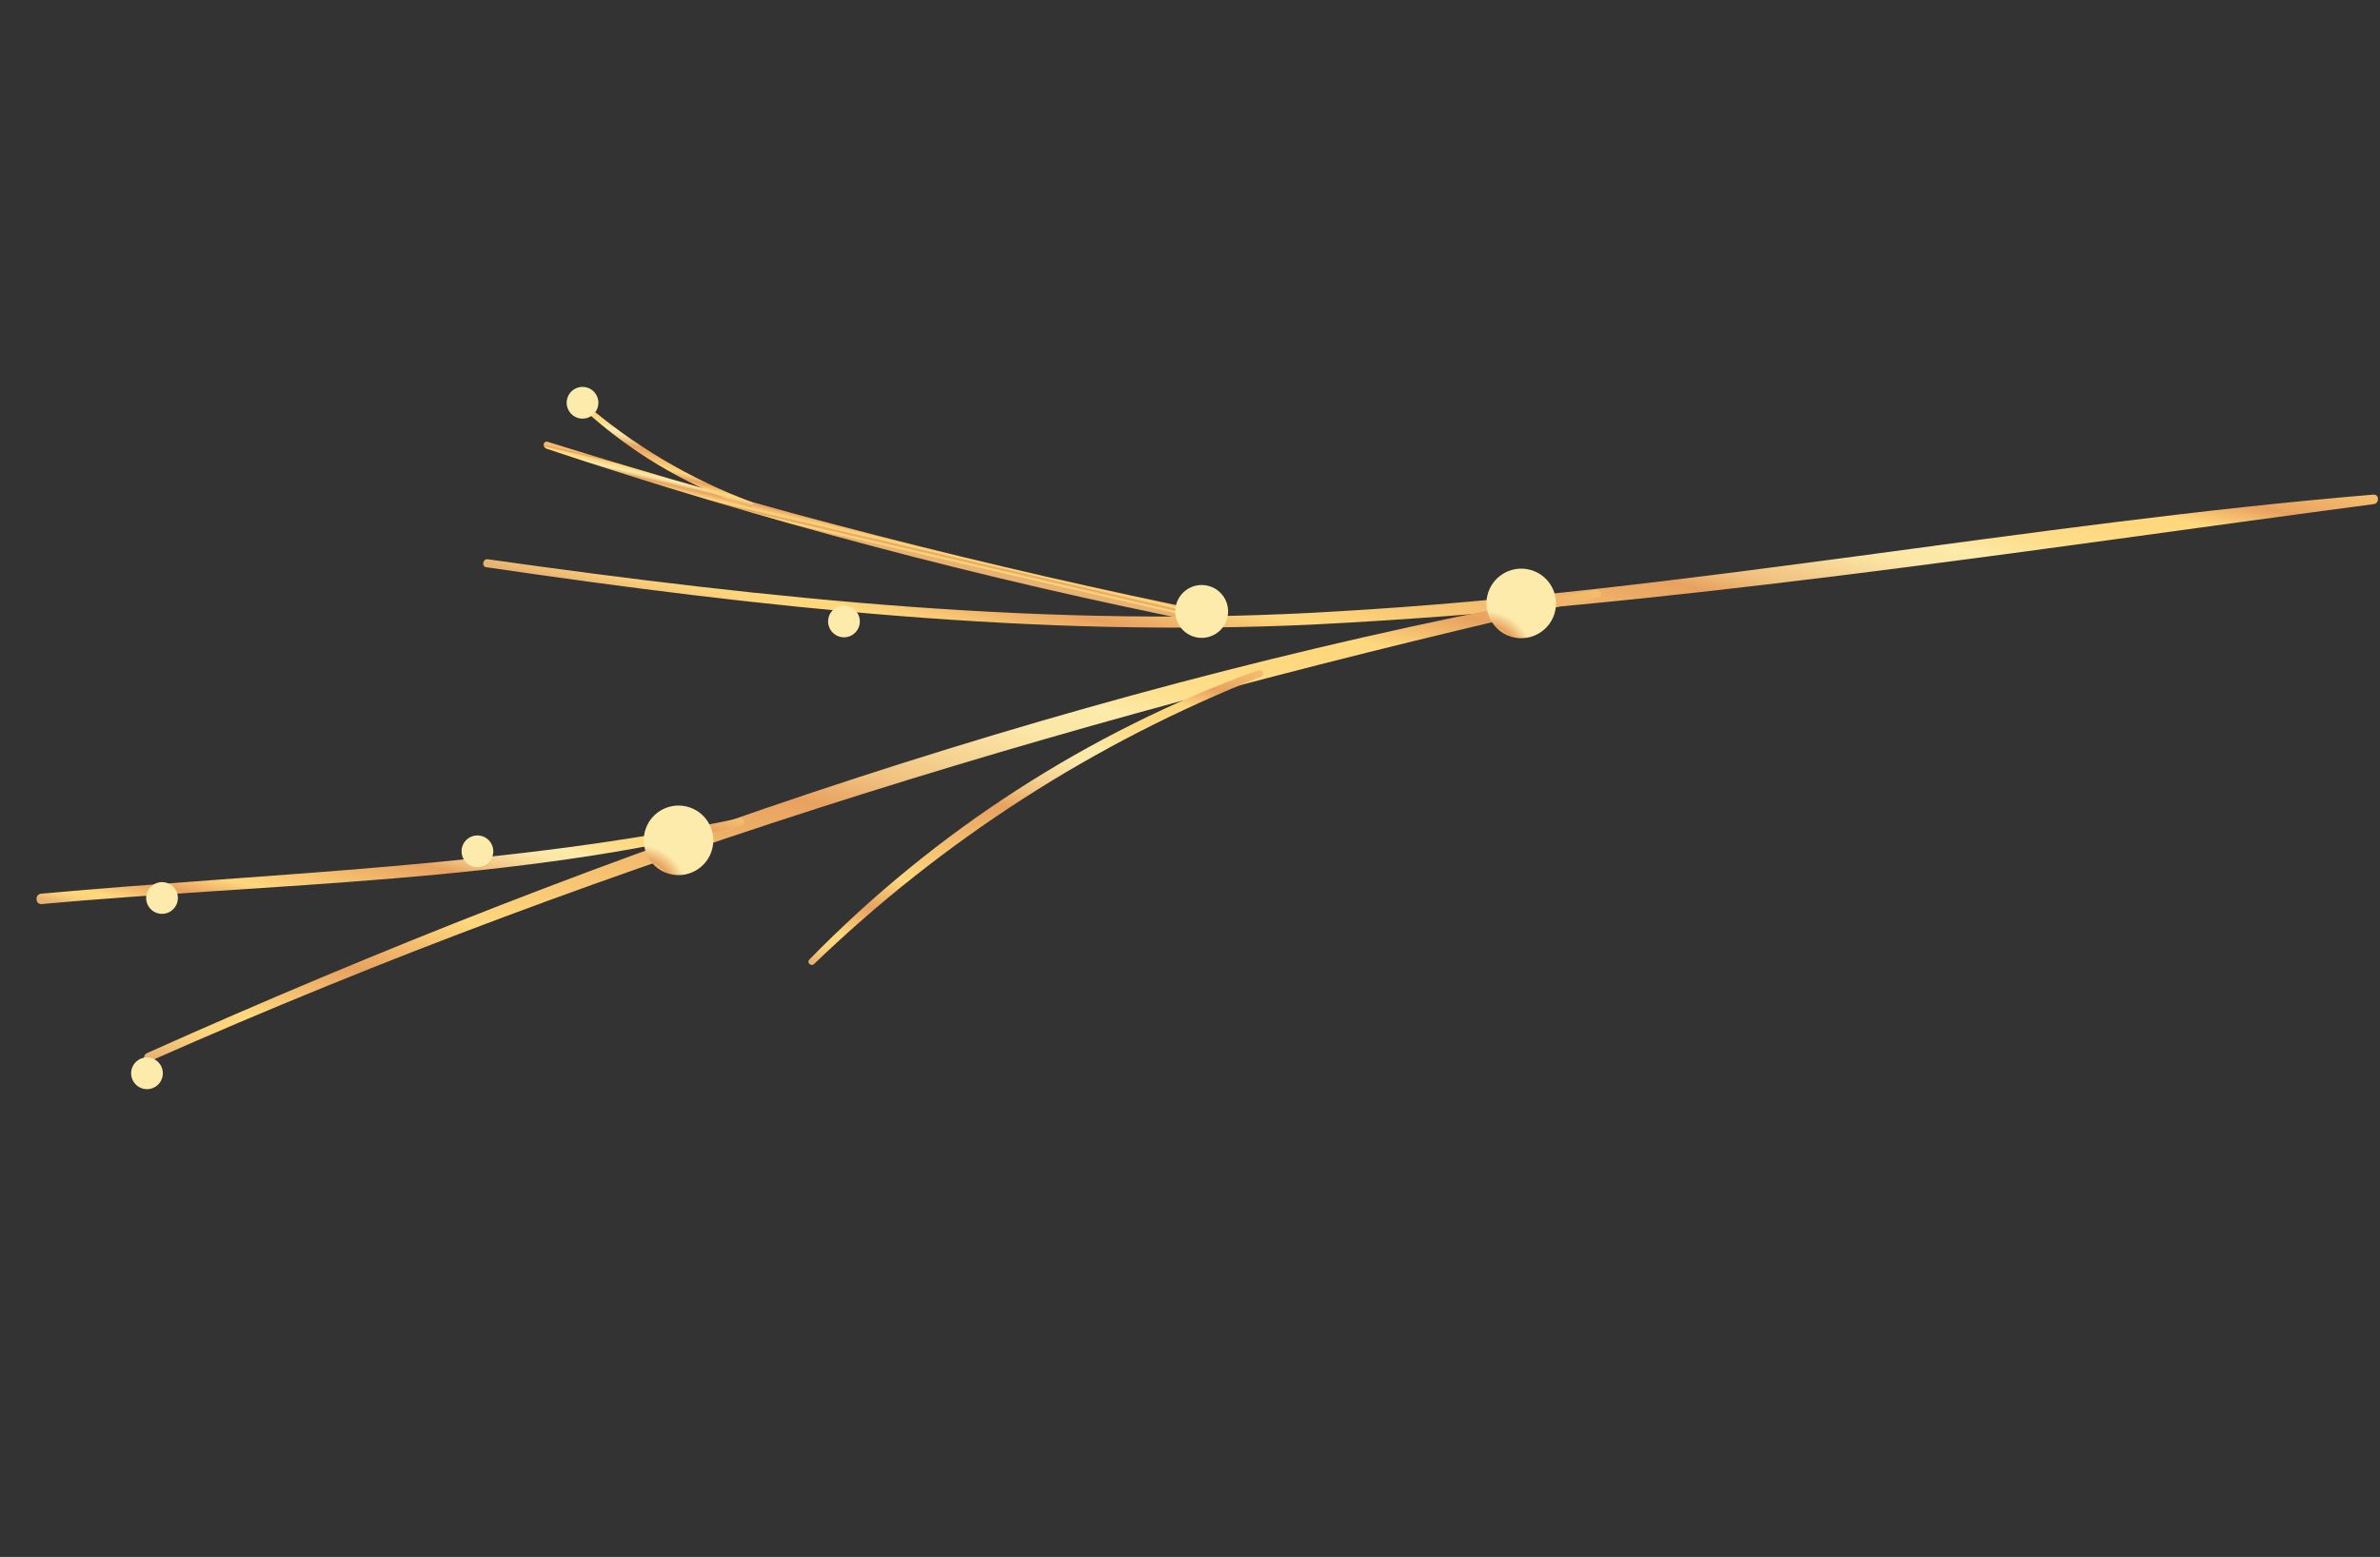 <?xml version="1.0" encoding="UTF-8"?> <svg xmlns="http://www.w3.org/2000/svg" width="217" height="142" viewBox="0 0 217 142" fill="none"><rect x="0" y="0" width="217" height="142" fill="#333333" stroke="none"/> <path d="M44.366 51.737C69.328 55.402 94.398 58.154 119.654 56.964C151.914 55.343 184.416 50.211 216.423 45.979C216.957 45.92 216.949 45.059 216.39 45.111C184.806 47.748 153.54 53.95 121.967 55.756C95.985 57.376 70.133 54.625 44.507 51.014C44.038 50.905 43.86 51.672 44.341 51.731L44.366 51.737Z" fill="url(#paint0_linear_32_1474)"></path> <path d="M13.716 96.763C56.402 77.847 100.33 64.794 145.727 54.505C146.193 54.404 145.911 53.714 145.5 53.801C100.05 61.968 55.541 77.178 13.414 96.042C12.889 96.284 13.156 97.154 13.681 96.911L13.716 96.763Z" fill="url(#paint1_linear_32_1474)"></path> <path d="M3.809 82.452C25.096 80.522 46.87 80.529 67.677 75.283C67.748 75.245 67.804 75.184 67.836 75.11C67.867 75.036 67.873 74.954 67.852 74.876C67.83 74.799 67.783 74.731 67.718 74.683C67.653 74.636 67.574 74.612 67.494 74.616C46.458 79.052 25.08 79.581 3.768 81.505C3.16 81.546 3.194 82.518 3.809 82.452Z" fill="url(#paint2_linear_32_1474)"></path> <path d="M49.774 40.907C69.595 47.518 89.815 52.87 110.311 56.928C110.439 56.93 110.563 56.888 110.664 56.81C110.764 56.731 110.835 56.621 110.863 56.496C110.892 56.372 110.878 56.242 110.822 56.127C110.767 56.012 110.674 55.92 110.558 55.865C90.09 51.722 69.849 46.523 49.917 40.289C49.547 40.203 49.42 40.747 49.78 40.882L49.774 40.907Z" fill="url(#paint3_linear_32_1474)"></path> <path d="M107.218 55.22C106.917 56.516 107.723 57.812 109.02 58.113C110.317 58.414 111.612 57.608 111.913 56.311C112.215 55.014 111.408 53.719 110.111 53.418C108.815 53.116 107.519 53.923 107.218 55.22Z" fill="url(#paint4_radial_32_1474)"></path> <path d="M58.776 75.924C58.38 77.63 59.441 79.335 61.148 79.731C62.854 80.127 64.558 79.066 64.954 77.36C65.351 75.654 64.289 73.949 62.583 73.553C60.877 73.156 59.173 74.218 58.776 75.924Z" fill="url(#paint5_radial_32_1474)"></path> <path d="M135.612 54.316C135.216 56.022 136.277 57.726 137.983 58.123C139.69 58.519 141.394 57.458 141.79 55.752C142.187 54.045 141.125 52.341 139.419 51.944C137.713 51.548 136.009 52.61 135.612 54.316Z" fill="url(#paint6_radial_32_1474)"></path> <path d="M52.759 36.912C57.241 41.12 62.575 44.314 68.4 46.277C68.672 46.341 68.85 45.913 68.515 45.783C62.867 43.667 57.644 40.556 53.093 36.599C53.074 36.57 53.049 36.545 53.02 36.527C52.991 36.509 52.958 36.498 52.923 36.494C52.889 36.49 52.854 36.495 52.822 36.507C52.789 36.519 52.76 36.538 52.736 36.562C52.712 36.587 52.694 36.617 52.683 36.65C52.672 36.683 52.669 36.718 52.673 36.752C52.678 36.786 52.691 36.819 52.71 36.848C52.729 36.877 52.754 36.901 52.784 36.918L52.759 36.912Z" fill="url(#paint7_linear_32_1474)"></path> <path d="M51.705 36.407C51.524 37.184 52.008 37.962 52.786 38.143C53.564 38.323 54.342 37.839 54.522 37.061C54.703 36.283 54.219 35.506 53.441 35.325C52.663 35.145 51.886 35.629 51.705 36.407Z" fill="url(#paint8_radial_32_1474)"></path> <path d="M75.541 56.35C75.361 57.128 75.845 57.906 76.623 58.086C77.401 58.267 78.178 57.783 78.359 57.005C78.54 56.227 78.055 55.45 77.277 55.269C76.499 55.088 75.722 55.572 75.541 56.35Z" fill="url(#paint9_radial_32_1474)"></path> <path d="M42.121 77.315C41.94 78.093 42.424 78.871 43.202 79.051C43.98 79.232 44.757 78.748 44.938 77.97C45.119 77.192 44.635 76.415 43.857 76.234C43.079 76.053 42.301 76.537 42.121 77.315Z" fill="url(#paint10_radial_32_1474)"></path> <path d="M11.993 97.561C11.812 98.339 12.296 99.116 13.074 99.297C13.852 99.478 14.63 98.993 14.81 98.215C14.991 97.437 14.507 96.66 13.729 96.479C12.951 96.299 12.174 96.783 11.993 97.561Z" fill="url(#paint11_radial_32_1474)"></path> <path d="M13.364 81.573C13.183 82.351 13.667 83.128 14.445 83.309C15.223 83.49 16 83.006 16.181 82.228C16.362 81.45 15.878 80.672 15.1 80.492C14.322 80.311 13.545 80.795 13.364 81.573Z" fill="url(#paint12_radial_32_1474)"></path> <path d="M114.702 61.126C99.261 66.746 85.281 75.764 73.795 87.515C73.523 87.79 73.954 88.177 74.221 87.926C85.967 76.612 99.815 67.707 114.982 61.712C115.33 61.559 115.149 60.996 114.8 61.149L114.702 61.126Z" fill="url(#paint13_linear_32_1474)"></path> <defs> <linearGradient id="paint0_linear_32_1474" x1="135.49" y1="26.703" x2="125.377" y2="70.224" gradientUnits="userSpaceOnUse"> <stop stop-color="#F4BD6E"></stop> <stop offset="0.07" stop-color="#E8A260"></stop> <stop offset="0.13" stop-color="#FFD77C"></stop> <stop offset="0.18" stop-color="#FFD87F"></stop> <stop offset="0.23" stop-color="#FEDD89"></stop> <stop offset="0.27" stop-color="#FDE499"></stop> <stop offset="0.29" stop-color="#FCEBAA"></stop> <stop offset="0.34" stop-color="#FBE6A5"></stop> <stop offset="0.38" stop-color="#F7D897"></stop> <stop offset="0.44" stop-color="#F0C17F"></stop> <stop offset="0.49" stop-color="#E8A260"></stop> <stop offset="0.74" stop-color="#FFD77C"></stop> <stop offset="0.83" stop-color="#E8A260"></stop> <stop offset="0.92" stop-color="#FFD77C"></stop> <stop offset="0.95" stop-color="#FDD47B"></stop> <stop offset="0.97" stop-color="#F7CA78"></stop> <stop offset="0.99" stop-color="#EDBA73"></stop> <stop offset="1" stop-color="#E8B271"></stop> </linearGradient> <linearGradient id="paint1_linear_32_1474" x1="87.654" y1="40.541" x2="71.552" y2="109.838" gradientUnits="userSpaceOnUse"> <stop stop-color="#F4BD6E"></stop> <stop offset="0.07" stop-color="#E8A260"></stop> <stop offset="0.13" stop-color="#FFD77C"></stop> <stop offset="0.18" stop-color="#FFD87F"></stop> <stop offset="0.23" stop-color="#FEDD89"></stop> <stop offset="0.27" stop-color="#FDE499"></stop> <stop offset="0.29" stop-color="#FCEBAA"></stop> <stop offset="0.34" stop-color="#FBE6A5"></stop> <stop offset="0.38" stop-color="#F7D897"></stop> <stop offset="0.44" stop-color="#F0C17F"></stop> <stop offset="0.49" stop-color="#E8A260"></stop> <stop offset="0.74" stop-color="#FFD77C"></stop> <stop offset="0.83" stop-color="#E8A260"></stop> <stop offset="0.92" stop-color="#FFD77C"></stop> <stop offset="0.95" stop-color="#FDD47B"></stop> <stop offset="0.97" stop-color="#F7CA78"></stop> <stop offset="0.99" stop-color="#EDBA73"></stop> <stop offset="1" stop-color="#E8B271"></stop> </linearGradient> <linearGradient id="paint2_linear_32_1474" x1="38.052" y1="68.034" x2="33.217" y2="88.843" gradientUnits="userSpaceOnUse"> <stop stop-color="#F4BD6E"></stop> <stop offset="0.07" stop-color="#E8A260"></stop> <stop offset="0.13" stop-color="#FFD77C"></stop> <stop offset="0.18" stop-color="#FFD87F"></stop> <stop offset="0.23" stop-color="#FEDD89"></stop> <stop offset="0.27" stop-color="#FDE499"></stop> <stop offset="0.29" stop-color="#FCEBAA"></stop> <stop offset="0.34" stop-color="#FBE6A5"></stop> <stop offset="0.38" stop-color="#F7D897"></stop> <stop offset="0.44" stop-color="#F0C17F"></stop> <stop offset="0.49" stop-color="#E8A260"></stop> <stop offset="0.74" stop-color="#FFD77C"></stop> <stop offset="0.83" stop-color="#E8A260"></stop> <stop offset="0.92" stop-color="#FFD77C"></stop> <stop offset="0.95" stop-color="#FDD47B"></stop> <stop offset="0.97" stop-color="#F7CA78"></stop> <stop offset="0.99" stop-color="#EDBA73"></stop> <stop offset="1" stop-color="#E8B271"></stop> </linearGradient> <linearGradient id="paint3_linear_32_1474" x1="80.45" y1="47.671" x2="79.99" y2="49.648" gradientUnits="userSpaceOnUse"> <stop stop-color="#F4BD6E"></stop> <stop offset="0.07" stop-color="#E8A260"></stop> <stop offset="0.13" stop-color="#FFD77C"></stop> <stop offset="0.18" stop-color="#FFD87F"></stop> <stop offset="0.23" stop-color="#FEDD89"></stop> <stop offset="0.27" stop-color="#FDE499"></stop> <stop offset="0.29" stop-color="#FCEBAA"></stop> <stop offset="0.34" stop-color="#FBE6A5"></stop> <stop offset="0.38" stop-color="#F7D897"></stop> <stop offset="0.44" stop-color="#F0C17F"></stop> <stop offset="0.49" stop-color="#E8A260"></stop> <stop offset="0.74" stop-color="#FFD77C"></stop> <stop offset="0.83" stop-color="#E8A260"></stop> <stop offset="0.92" stop-color="#FFD77C"></stop> <stop offset="0.95" stop-color="#FDD47B"></stop> <stop offset="0.97" stop-color="#F7CA78"></stop> <stop offset="0.99" stop-color="#EDBA73"></stop> <stop offset="1" stop-color="#E8B271"></stop> </linearGradient> <radialGradient id="paint4_radial_32_1474" cx="0" cy="0" r="1" gradientUnits="userSpaceOnUse" gradientTransform="translate(106.063 60.948) rotate(112.263) scale(3.689 3.689)"> <stop stop-color="#F4BD6E"></stop> <stop offset="0.22" stop-color="#FCEBAA"></stop> <stop offset="0.33" stop-color="#FEE090"></stop> <stop offset="0.44" stop-color="#FFD77C"></stop> <stop offset="0.52" stop-color="#FED47A"></stop> <stop offset="0.58" stop-color="#F9CA75"></stop> <stop offset="0.64" stop-color="#F2BA6C"></stop> <stop offset="0.69" stop-color="#E8A260"></stop> <stop offset="0.95" stop-color="#FCEBAA"></stop> </radialGradient> <radialGradient id="paint5_radial_32_1474" cx="0" cy="0" r="1" gradientUnits="userSpaceOnUse" gradientTransform="translate(58.155 81.669) rotate(112.263) scale(4.885)"> <stop stop-color="#F4BD6E"></stop> <stop offset="0.22" stop-color="#FCEBAA"></stop> <stop offset="0.33" stop-color="#FEE090"></stop> <stop offset="0.44" stop-color="#FFD77C"></stop> <stop offset="0.52" stop-color="#FED47A"></stop> <stop offset="0.58" stop-color="#F9CA75"></stop> <stop offset="0.64" stop-color="#F2BA6C"></stop> <stop offset="0.69" stop-color="#E8A260"></stop> <stop offset="0.95" stop-color="#FCEBAA"></stop> </radialGradient> <radialGradient id="paint6_radial_32_1474" cx="0" cy="0" r="1" gradientUnits="userSpaceOnUse" gradientTransform="translate(135.298 60.323) rotate(112.263) scale(4.885)"> <stop stop-color="#F4BD6E"></stop> <stop offset="0.22" stop-color="#FCEBAA"></stop> <stop offset="0.33" stop-color="#FEE090"></stop> <stop offset="0.44" stop-color="#FFD77C"></stop> <stop offset="0.52" stop-color="#FED47A"></stop> <stop offset="0.58" stop-color="#F9CA75"></stop> <stop offset="0.64" stop-color="#F2BA6C"></stop> <stop offset="0.69" stop-color="#E8A260"></stop> <stop offset="0.95" stop-color="#FCEBAA"></stop> </radialGradient> <linearGradient id="paint7_linear_32_1474" x1="61.337" y1="38.671" x2="60.068" y2="44.133" gradientUnits="userSpaceOnUse"> <stop stop-color="#F4BD6E"></stop> <stop offset="0.07" stop-color="#E8A260"></stop> <stop offset="0.13" stop-color="#FFD77C"></stop> <stop offset="0.18" stop-color="#FFD87F"></stop> <stop offset="0.23" stop-color="#FEDD89"></stop> <stop offset="0.27" stop-color="#FDE499"></stop> <stop offset="0.29" stop-color="#FCEBAA"></stop> <stop offset="0.34" stop-color="#FBE6A5"></stop> <stop offset="0.38" stop-color="#F7D897"></stop> <stop offset="0.44" stop-color="#F0C17F"></stop> <stop offset="0.49" stop-color="#E8A260"></stop> <stop offset="0.74" stop-color="#FFD77C"></stop> <stop offset="0.83" stop-color="#E8A260"></stop> <stop offset="0.92" stop-color="#FFD77C"></stop> <stop offset="0.95" stop-color="#FDD47B"></stop> <stop offset="0.97" stop-color="#F7CA78"></stop> <stop offset="0.99" stop-color="#EDBA73"></stop> <stop offset="1" stop-color="#E8B271"></stop> </linearGradient> <radialGradient id="paint8_radial_32_1474" cx="0" cy="0" r="1" gradientUnits="userSpaceOnUse" gradientTransform="translate(47.147 38.444) rotate(-161.207) scale(2.244)"> <stop stop-color="#F4BD6E"></stop> <stop offset="0.22" stop-color="#FCEBAA"></stop> <stop offset="0.33" stop-color="#FEE090"></stop> <stop offset="0.44" stop-color="#FFD77C"></stop> <stop offset="0.52" stop-color="#FED47A"></stop> <stop offset="0.58" stop-color="#F9CA75"></stop> <stop offset="0.64" stop-color="#F2BA6C"></stop> <stop offset="0.69" stop-color="#E8A260"></stop> <stop offset="0.95" stop-color="#FCEBAA"></stop> </radialGradient> <radialGradient id="paint9_radial_32_1474" cx="0" cy="0" r="1" gradientUnits="userSpaceOnUse" gradientTransform="translate(71.043 58.535) rotate(-161.207) scale(2.244)"> <stop stop-color="#F4BD6E"></stop> <stop offset="0.22" stop-color="#FCEBAA"></stop> <stop offset="0.33" stop-color="#FEE090"></stop> <stop offset="0.44" stop-color="#FFD77C"></stop> <stop offset="0.52" stop-color="#FED47A"></stop> <stop offset="0.58" stop-color="#F9CA75"></stop> <stop offset="0.64" stop-color="#F2BA6C"></stop> <stop offset="0.69" stop-color="#E8A260"></stop> <stop offset="0.95" stop-color="#FCEBAA"></stop> </radialGradient> <radialGradient id="paint10_radial_32_1474" cx="0" cy="0" r="1" gradientUnits="userSpaceOnUse" gradientTransform="translate(37.368 79.532) rotate(-161.207) scale(2.244 2.244)"> <stop stop-color="#F4BD6E"></stop> <stop offset="0.22" stop-color="#FCEBAA"></stop> <stop offset="0.33" stop-color="#FEE090"></stop> <stop offset="0.44" stop-color="#FFD77C"></stop> <stop offset="0.52" stop-color="#FED47A"></stop> <stop offset="0.58" stop-color="#F9CA75"></stop> <stop offset="0.64" stop-color="#F2BA6C"></stop> <stop offset="0.69" stop-color="#E8A260"></stop> <stop offset="0.95" stop-color="#FCEBAA"></stop> </radialGradient> <radialGradient id="paint11_radial_32_1474" cx="0" cy="0" r="1" gradientUnits="userSpaceOnUse" gradientTransform="translate(7.051 99.76) rotate(-161.207) scale(2.244 2.244)"> <stop stop-color="#F4BD6E"></stop> <stop offset="0.22" stop-color="#FCEBAA"></stop> <stop offset="0.33" stop-color="#FEE090"></stop> <stop offset="0.44" stop-color="#FFD77C"></stop> <stop offset="0.52" stop-color="#FED47A"></stop> <stop offset="0.58" stop-color="#F9CA75"></stop> <stop offset="0.64" stop-color="#F2BA6C"></stop> <stop offset="0.69" stop-color="#E8A260"></stop> <stop offset="0.95" stop-color="#FCEBAA"></stop> </radialGradient> <radialGradient id="paint12_radial_32_1474" cx="0" cy="0" r="1" gradientUnits="userSpaceOnUse" gradientTransform="translate(8.466 83.73) rotate(-161.207) scale(2.244 2.244)"> <stop stop-color="#F4BD6E"></stop> <stop offset="0.22" stop-color="#FCEBAA"></stop> <stop offset="0.33" stop-color="#FEE090"></stop> <stop offset="0.44" stop-color="#FFD77C"></stop> <stop offset="0.52" stop-color="#FED47A"></stop> <stop offset="0.58" stop-color="#F9CA75"></stop> <stop offset="0.64" stop-color="#F2BA6C"></stop> <stop offset="0.69" stop-color="#E8A260"></stop> <stop offset="0.95" stop-color="#FCEBAA"></stop> </radialGradient> <linearGradient id="paint13_linear_32_1474" x1="98.345" y1="57.534" x2="90.466" y2="91.441" gradientUnits="userSpaceOnUse"> <stop stop-color="#F4BD6E"></stop> <stop offset="0.07" stop-color="#E8A260"></stop> <stop offset="0.13" stop-color="#FFD77C"></stop> <stop offset="0.18" stop-color="#FFD87F"></stop> <stop offset="0.23" stop-color="#FEDD89"></stop> <stop offset="0.27" stop-color="#FDE499"></stop> <stop offset="0.29" stop-color="#FCEBAA"></stop> <stop offset="0.34" stop-color="#FBE6A5"></stop> <stop offset="0.38" stop-color="#F7D897"></stop> <stop offset="0.44" stop-color="#F0C17F"></stop> <stop offset="0.49" stop-color="#E8A260"></stop> <stop offset="0.74" stop-color="#FFD77C"></stop> <stop offset="0.83" stop-color="#E8A260"></stop> <stop offset="0.92" stop-color="#FFD77C"></stop> <stop offset="0.95" stop-color="#FDD47B"></stop> <stop offset="0.97" stop-color="#F7CA78"></stop> <stop offset="0.99" stop-color="#EDBA73"></stop> <stop offset="1" stop-color="#E8B271"></stop> </linearGradient> </defs> </svg> 